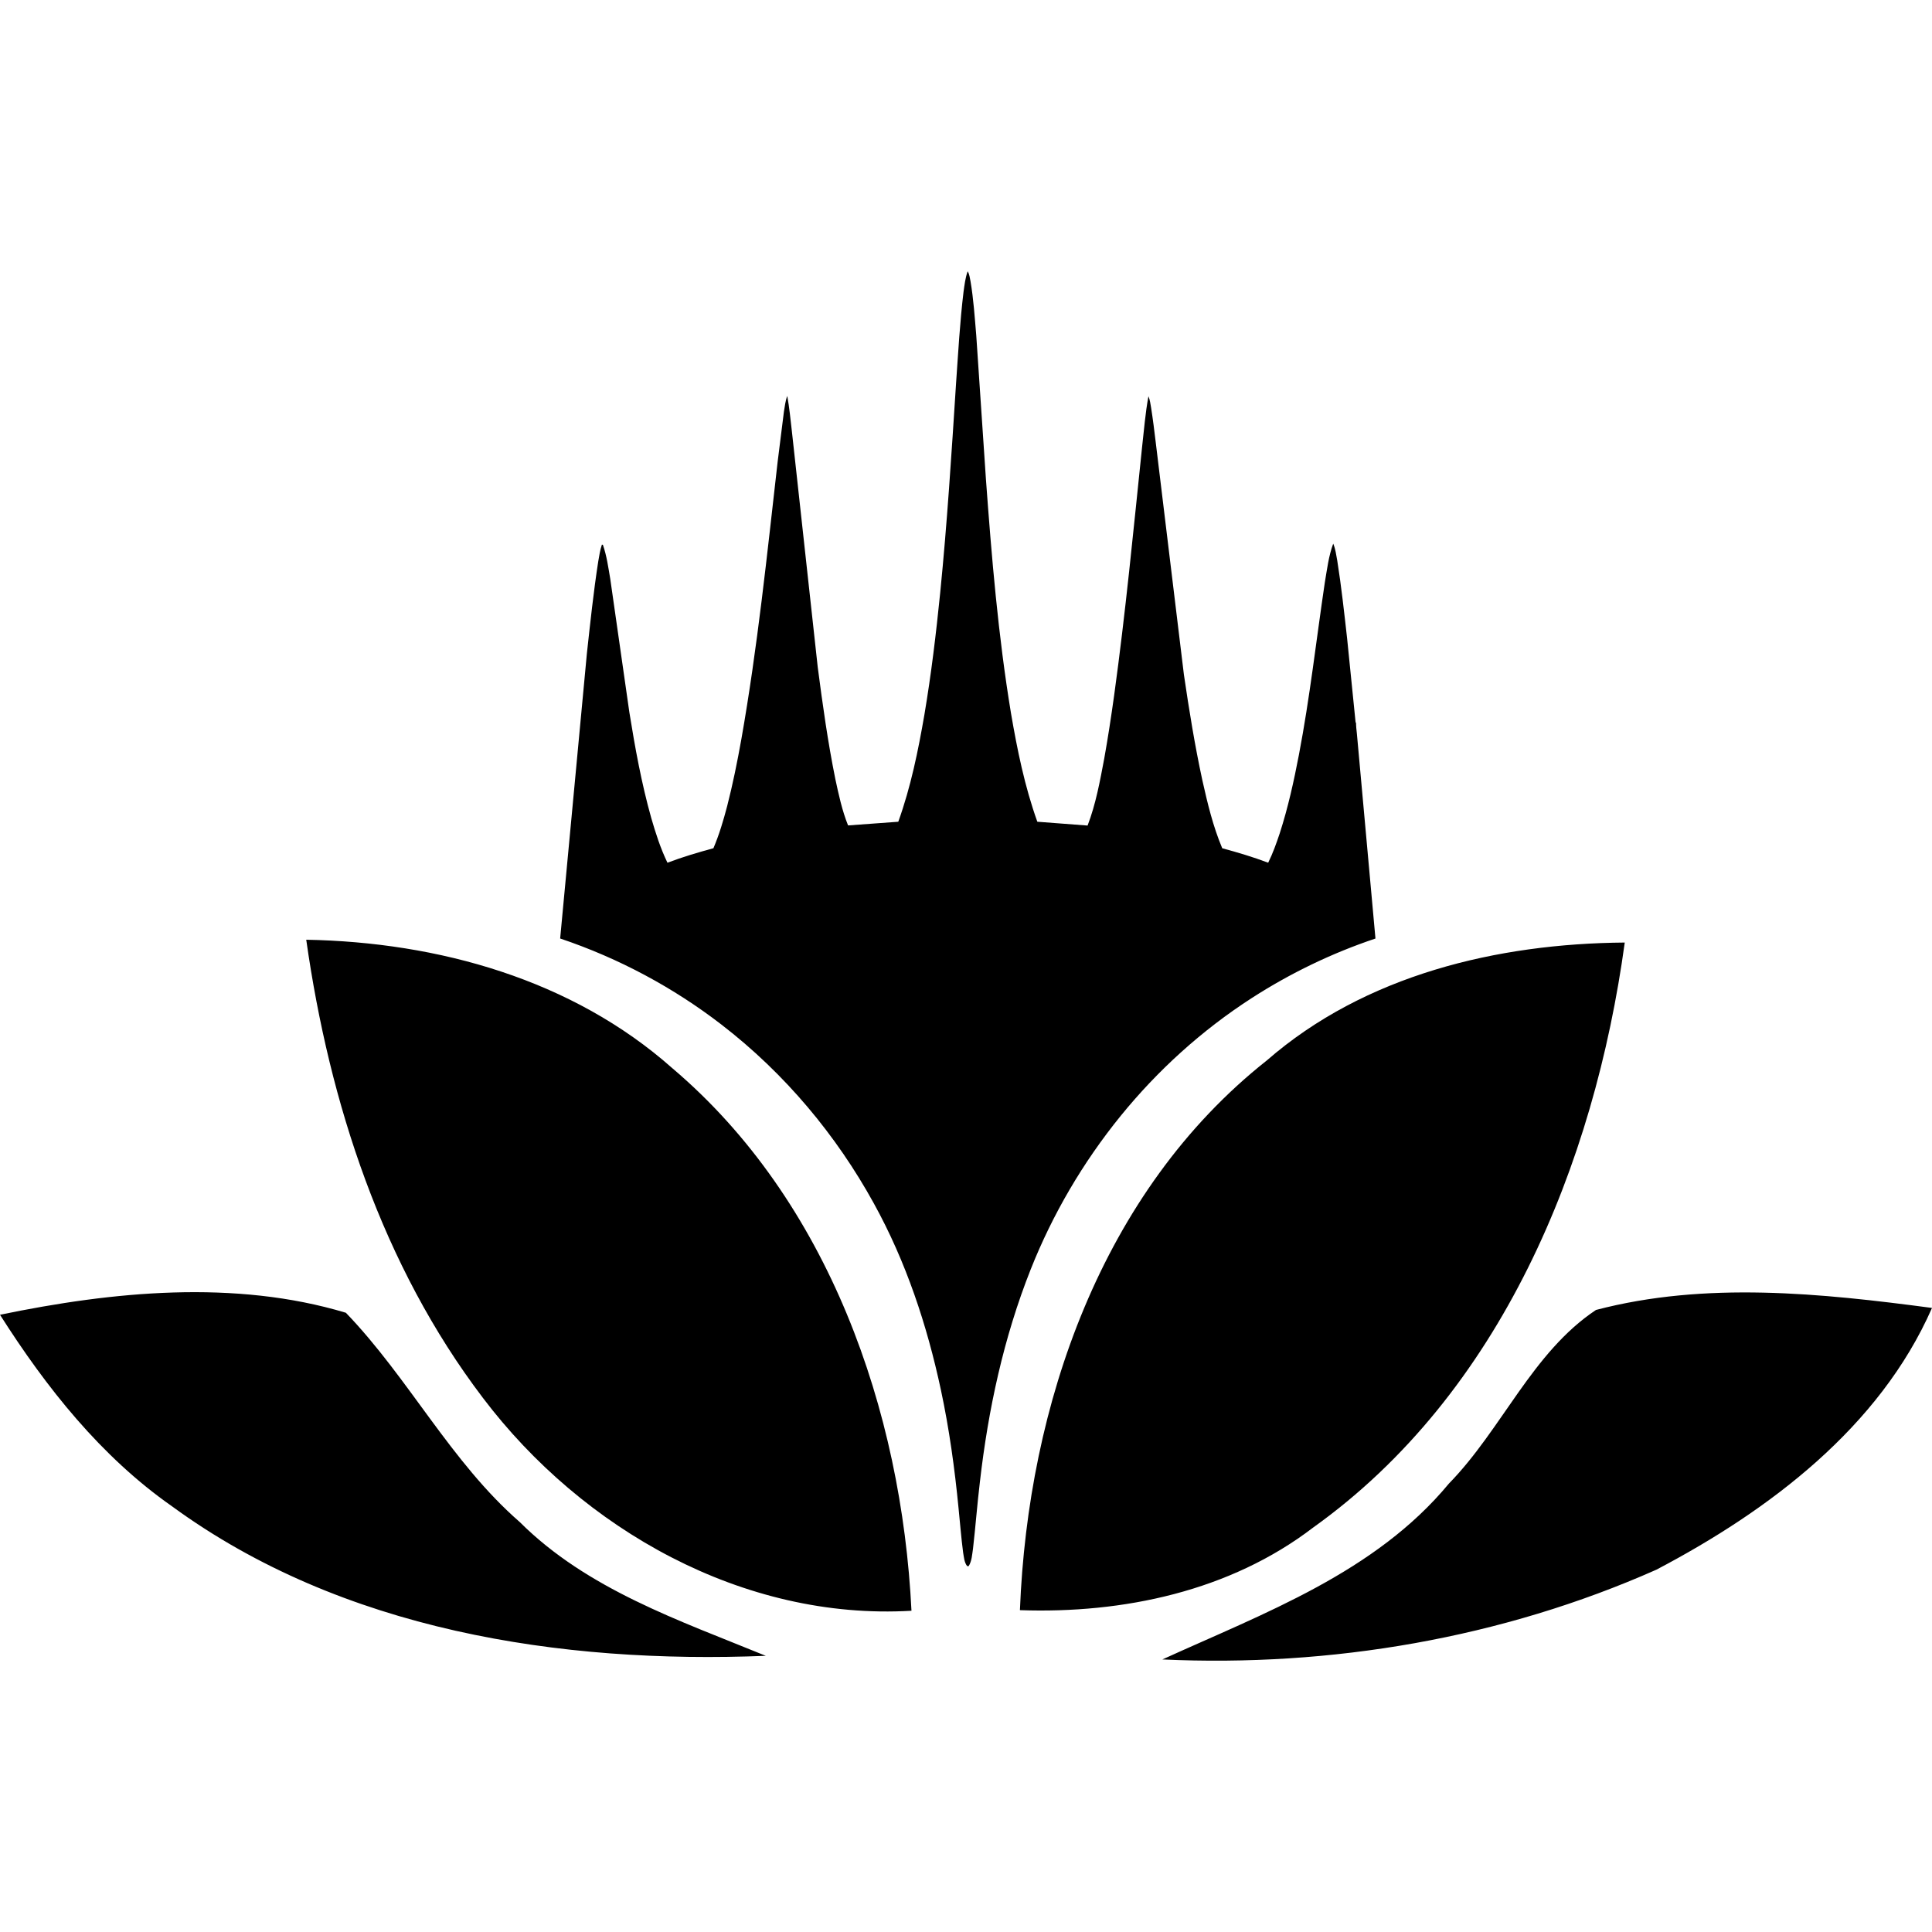 <svg xmlns="http://www.w3.org/2000/svg" width="480" height="480"><path fill-opacity="0" d="M0 0h480v480H0z"/><path d="M76.084 233.472c32.743.6 66.086 9.848 90.981 31.943 38.842 32.943 56.938 85.032 59.388 134.772-41.791 2.449-81.733-20.196-106.478-52.889-24.995-32.893-38.142-73.285-43.891-113.826zm238.65 29.993c24.395-21.245 57.239-29.043 88.932-29.293-7.549 55.138-30.794 112.026-77.384 145.319-20.696 15.847-47.24 21.446-72.885 20.546 2-50.889 20.246-104.078 61.337-136.572zM0 326.652c27.944-5.799 58.338-8.798 85.932-.5 15.647 16.247 26.045 37.043 43.191 51.99 16.797 16.746 39.642 24.444 61.137 33.243-51.089 2.049-105.328-6.299-147.519-37.143C25.095 361.895 11.498 344.749 0 326.652zm396.517-1.199c27.245-7.149 55.939-4.15 83.483-.5-13.047 29.693-40.492 50.339-68.486 65.036-38.292 16.997-80.883 24.245-122.724 22.295 25.345-11.547 52.889-21.595 71.185-43.69 13.197-13.498 20.696-32.594 36.542-43.141zM240.411 67.406c.468.762.529 1.643.711 2.479.75 4.43 1.038 8.908 1.421 13.372l2.401 35.691c1.421 19.446 3.038 38.91 6.225 58.204 1.558 9.105 3.403 18.213 6.553 27.006l12.486.949c2.058-5.379 3.069-11.012 4.128-16.599.939-5.221 1.732-10.465 2.466-15.713 2.828-20.498 4.799-41.078 6.936-61.639.486-4.236.804-8.497 1.59-12.7.394.909.484 1.888.66 2.841.459 2.877.806 5.766 1.157 8.655l6.991 57.641c1.288 8.797 2.705 17.584 4.594 26.299 1.275 5.692 2.635 11.404 4.932 16.855 3.865 1.043 7.7 2.188 11.416 3.595 1.164-2.36 2.04-4.825 2.864-7.293 2.077-6.414 3.516-12.974 4.775-19.545 2.709-14.178 4.308-28.494 6.425-42.744.559-3.25.932-6.557 2.092-9.694.57 1.344.734 2.784 1 4.189 1.027 6.436 1.723 12.908 2.455 19.374l2.128 21.073.09-.323c-.011.989.101 1.972.214 2.955l4.608 50.844c-10.891 3.646-21.19 8.651-30.606 14.706-12.598 8.107-23.565 18.13-32.655 29.309-9.476 11.662-16.98 24.56-22.363 38.106-6.77 17.051-10.589 34.923-12.65 52.876-.666 5.513-1.076 11.045-1.709 16.558-.23 1.472-.27 3.025-1.072 4.365h-.396c-.735-.991-.78-2.215-.987-3.346-.486-3.658-.756-7.335-1.137-11.002-.957-9.885-2.317-19.748-4.403-29.5-3.423-15.951-8.598-31.704-16.674-46.322-9.236-16.766-21.947-32.137-37.875-44.402-11.808-9.102-25.384-16.435-40.031-21.356l6.637-70.769c.842-7.656 1.642-15.32 2.831-22.94.247-1.39.441-2.798.903-4.145l.245.037c.962 2.756 1.343 5.641 1.833 8.484l4.739 33.101c1.416 8.825 3.013 17.644 5.445 26.301 1.095 3.764 2.288 7.526 4.025 11.105 3.716-1.417 7.56-2.548 11.422-3.605 1.442-3.397 2.48-6.914 3.408-10.445 1.407-5.477 2.52-11.008 3.515-16.555 4.04-22.895 6.403-45.985 9.033-69.032l1.556-12.425c.226-1.31.349-2.646.831-3.908.521 2.885.804 5.798 1.138 8.703l6.436 58.702c1.212 9.283 2.504 18.566 4.369 27.768.838 3.884 1.664 7.796 3.166 11.53l12.475-.913c3.117-8.667 4.943-17.645 6.492-26.622 1.696-10.048 2.903-20.157 3.923-30.276 1.721-17.256 2.816-34.554 3.928-51.847.541-7.656.95-15.326 1.874-22.956.239-1.697.437-3.416 1.016-5.057z"/></svg>